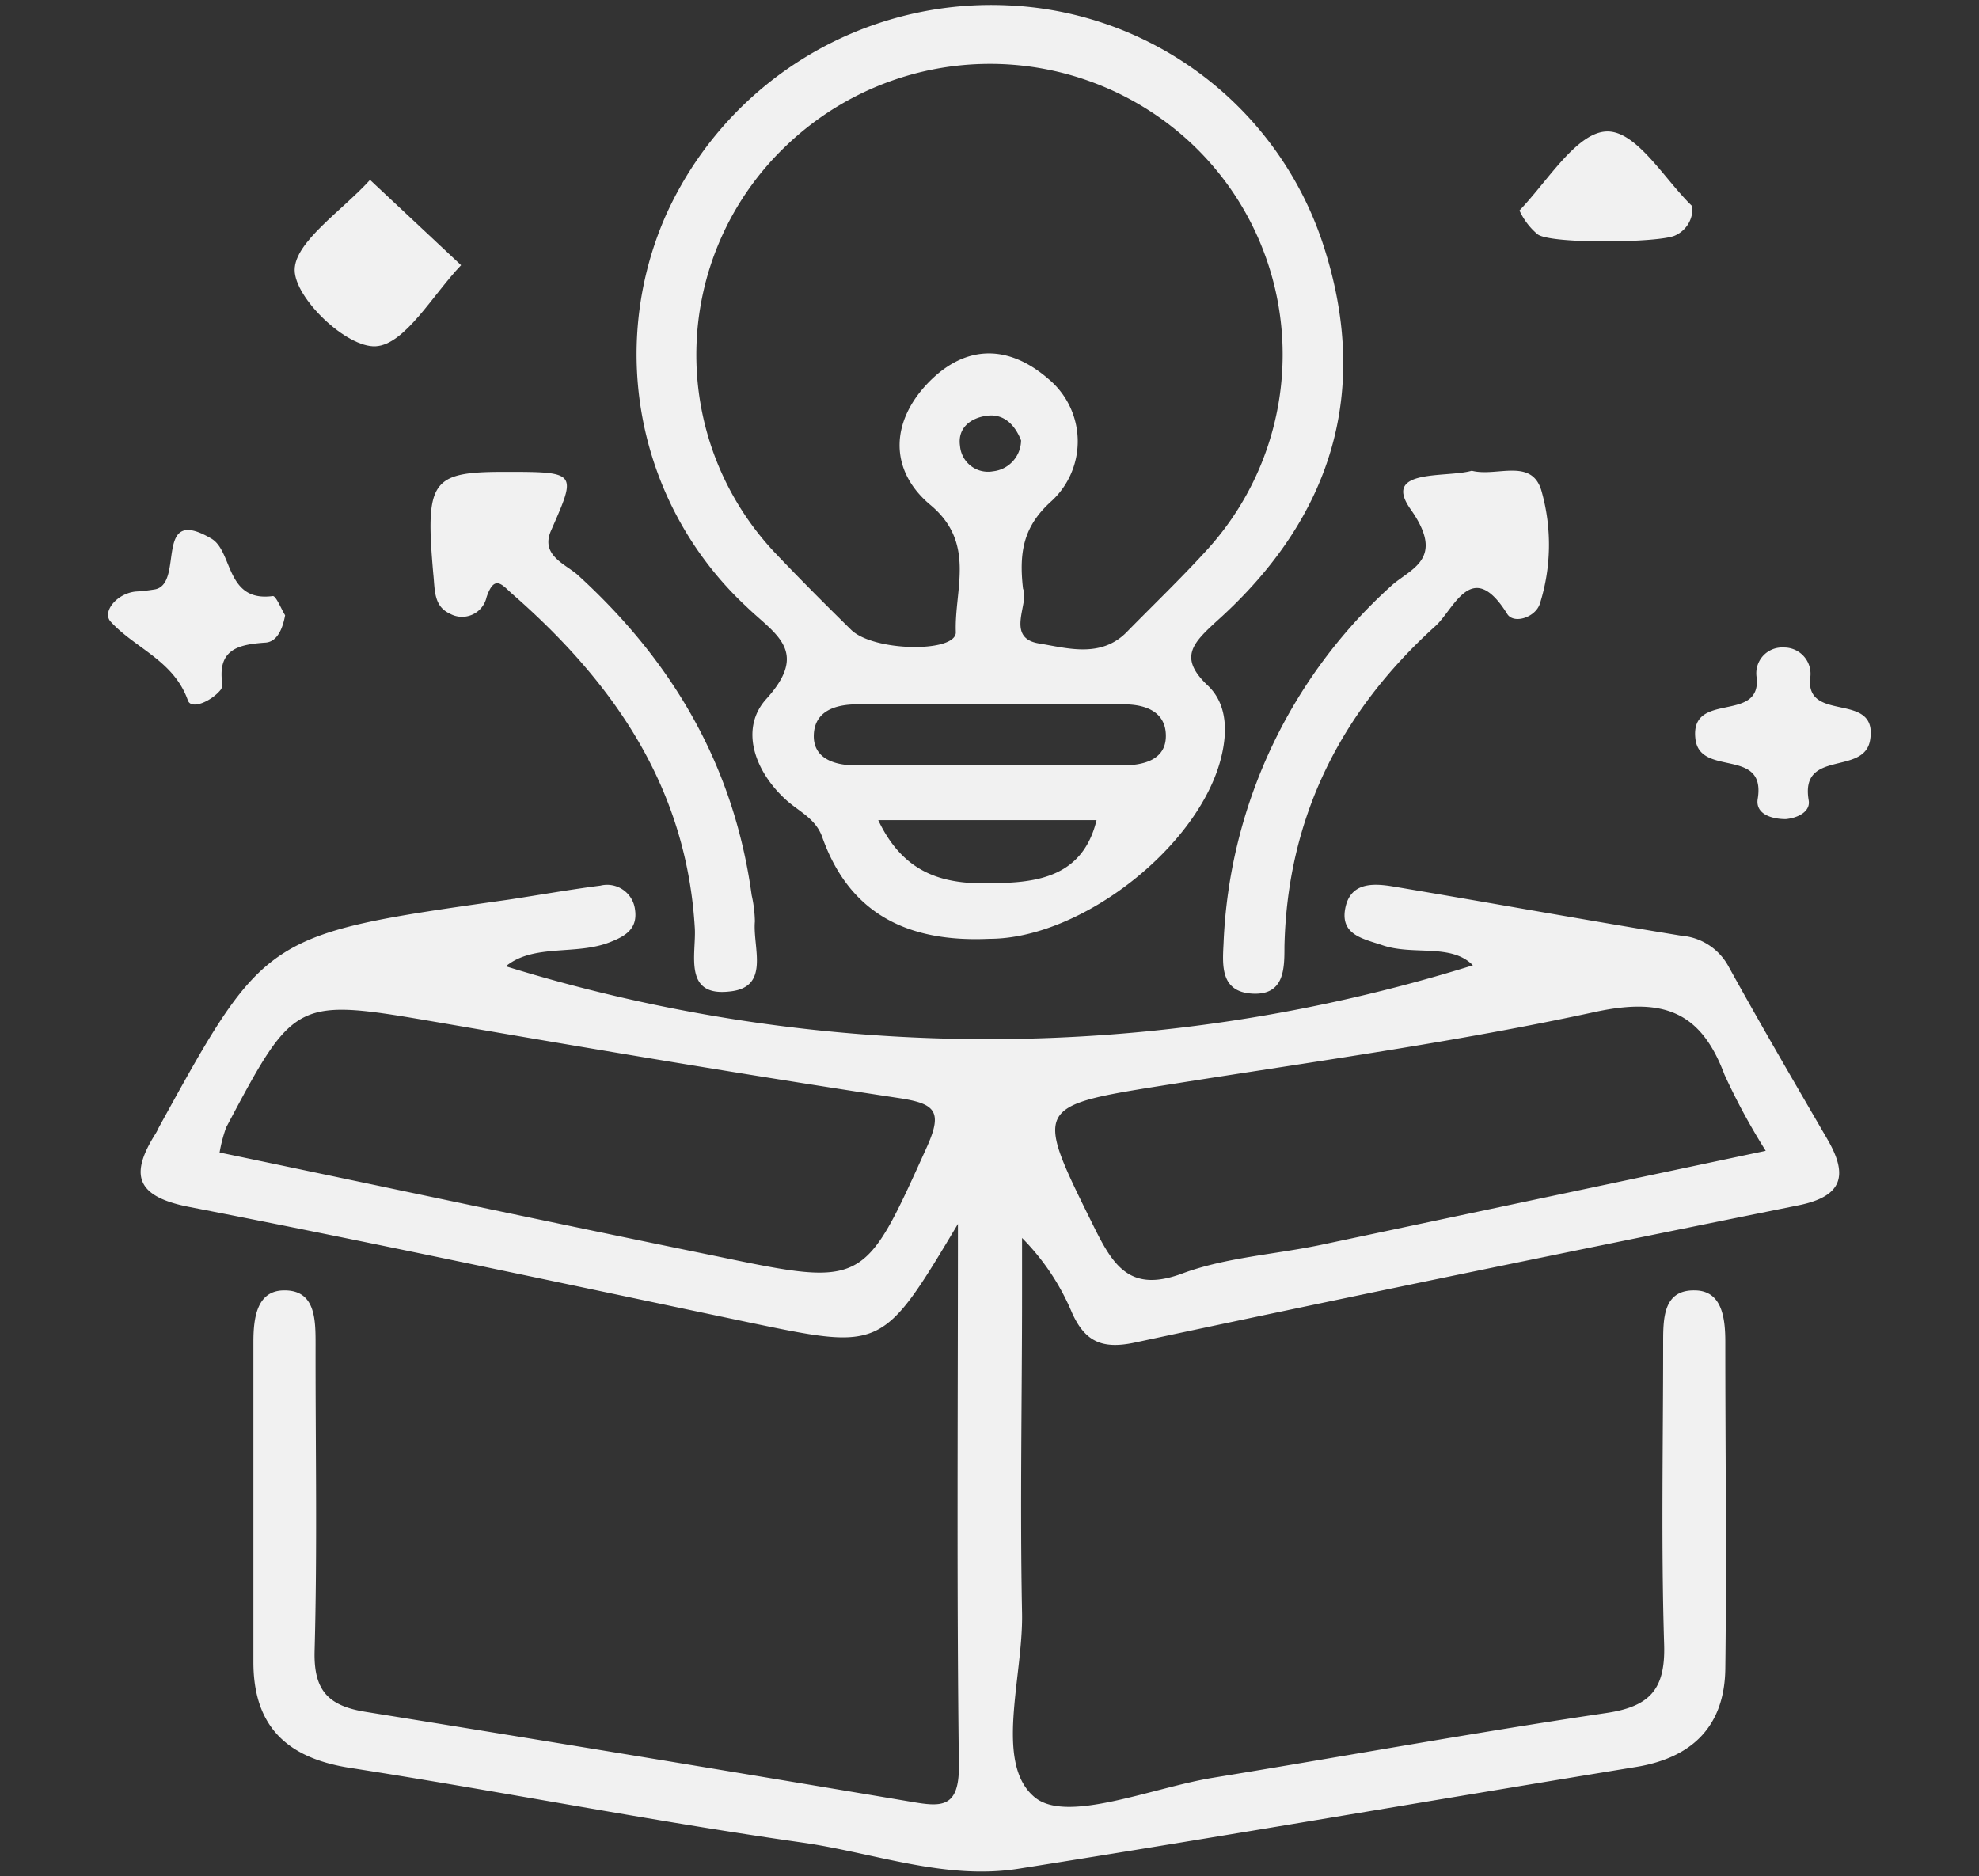 <svg id="Layer_1" data-name="Layer 1" xmlns="http://www.w3.org/2000/svg" viewBox="0 0 141.04 133.71"><rect x="0" y="0" width="141.04" height="133.71" fill="#333333" stroke="none"/><defs><style>.cls-1{fill:#f1f1f1;}</style></defs><path class="cls-1" d="M35.94,33.63c5.22,0,5.17,0,3.33,4.19-.78,1.78,1.07,2.39,1.94,3.19C48,47.21,52.32,54.65,53.57,63.8a9.28,9.28,0,0,1,.23,1.87c-.17,1.87,1.14,4.73-1.84,5-3.28.36-2.34-2.69-2.44-4.5-.58-10-5.73-17.47-13-23.83-.71-.62-1.27-1.46-1.84.21a1.79,1.79,0,0,1-2.63,1.18C30.89,43.2,31,42,30.88,40.91,30.3,34.26,30.72,33.63,35.94,33.63Z"/><path class="cls-1" d="M104.89,33.55c1.79.47,4.35-1,5,1.55a14,14,0,0,1-.14,7.91c-.31,1-1.87,1.49-2.33.75-2.53-4.06-3.77-.36-5.12.86-6.74,6.1-10.56,13.63-10.76,22.85,0,1.57,0,3.47-2.28,3.35s-2.14-2-2.06-3.56A36.28,36.28,0,0,1,99.1,41.8c1.35-1.27,4-1.88,1.42-5.52C98.47,33.36,103.06,34.08,104.89,33.55Z"/><path class="cls-1" d="M127.27,58.38c-1.06,0-2.18-.39-2-1.45.6-3.7-4.11-1.52-4.44-4.26-.41-3.45,4.65-1.1,4.37-4.34a1.84,1.84,0,0,1,1.92-2.18A1.88,1.88,0,0,1,129,48.38c-.26,3.17,4.86.85,4.28,4.36-.42,2.58-5,.62-4.38,4.29C129.05,57.84,128.13,58.3,127.27,58.38Z"/><path class="cls-1" d="M120.61,14.7a2.08,2.08,0,0,1-1.2,2.07c-1,.54-9,.65-9.85-.09A4.86,4.86,0,0,1,108.29,15c2-2.08,4.08-5.57,6.22-5.63S118.66,12.84,120.61,14.7Z"/><path class="cls-1" d="M26.37,12.82l6.49,6.08c-2,2.08-4,5.67-6.09,5.78S21,21.24,21,19.24,24.4,15,26.37,12.82Z"/><path class="cls-1" d="M20.32,43.85c-.18,1-.58,1.89-1.39,1.95-1.91.13-3.44.46-3.09,2.91a.65.65,0,0,1-.11.45c-.64.8-2.09,1.46-2.34.76-1-2.84-3.75-3.7-5.5-5.61-.63-.68.4-2,1.77-2.15A13,13,0,0,0,11.07,42c2.09-.45-.16-6.06,4-3.61,1.54.91,1,4.55,4.38,4.09C19.68,42.48,20.07,43.46,20.32,43.85Z"/><path class="cls-1" d="M130.26,81.24c-2.38-4.1-4.77-8.19-7.06-12.34a4.2,4.2,0,0,0-3.37-2.21c-6.86-1.12-13.7-2.36-20.55-3.51-1.44-.24-3.06-.3-3.41,1.58s1.3,2.15,2.66,2.61c2.19.75,4.9-.15,6.44,1.43a116.2,116.2,0,0,1-68.92.07c2-1.63,5-.76,7.42-1.72,1.17-.45,2-1,1.78-2.37a2,2,0,0,0-2.46-1.66c-2.19.28-4.37.67-6.55,1C18.9,66.57,18.9,66.57,11.3,80.39a3.36,3.36,0,0,1-.22.42C9.26,83.69,9.65,85.25,13.39,86,26.71,88.59,40,91.44,53.27,94.23c9.6,2,9.59,2.06,15-7,0,13.67-.09,26.17.07,38.67,0,3-1.28,2.88-3.43,2.51q-19.4-3.27-38.83-6.4c-2.64-.42-3.73-1.47-3.66-4.32.2-7.28.06-14.57.07-21.86,0-1.8,0-3.93-2.32-3.86-1.88.06-2.11,2-2.11,3.68,0,7.6,0,15.21,0,22.81,0,4.53,2.34,6.82,6.83,7.53,10.78,1.68,21.48,3.79,32.28,5.33,5.13.73,10.19,2.7,15.45,1.86,14.67-2.32,29.31-4.85,44-7.25,4-.66,6.29-2.92,6.34-7,.1-7.76,0-15.52,0-23.28,0-1.71-.23-3.62-2.11-3.68-2.34-.08-2.32,2-2.32,3.85,0,7.12-.15,14.26.07,21.38.1,3.19-1,4.43-4.13,4.89-9.37,1.39-18.69,3.09-28,4.61-4.37.71-10.42,3.29-12.72,1.4-2.93-2.41-.82-8.59-.91-13.13-.15-7.6,0-15.2,0-22.81V88.23a16.74,16.74,0,0,1,3.55,5.31c.92,2.06,2.13,2.65,4.48,2.15,15.75-3.37,31.53-6.6,47.32-9.79C131.29,85.27,131.74,83.8,130.26,81.24Zm-64.2.5c-4.47,9.88-4.4,10-14.86,7.82-11.84-2.42-23.66-4.94-35.55-7.42a10.47,10.47,0,0,1,.47-1.79c4.93-9.29,4.92-9.23,15.31-7.45,10.86,1.87,21.73,3.71,32.62,5.36C66.64,78.65,67.21,79.18,66.06,81.74Zm28,7c-3.25.67-6.67.88-9.73,2-3.72,1.41-4.94-.43-6.34-3.25-4.33-8.75-4.39-8.65,5.43-10.21,10.14-1.61,20.33-3,30.37-5.18,4.77-1,7.43,0,9.11,4.49a46.71,46.71,0,0,0,2.94,5.43Z"/><path class="cls-1" d="M86.77,44.22c8.18-7.36,11-16.42,7.46-27A24.78,24.78,0,0,0,71.74.38a25.42,25.42,0,0,0-24.3,15,24.57,24.57,0,0,0,5.77,27.87c2,1.94,4.51,3.14,1.41,6.56-1.91,2.1-.87,5.13,1.39,7.19.92.84,2.12,1.33,2.59,2.66,2,5.65,6.32,7.51,11.92,7.25,6.55,0,15-6.61,16.53-13,.42-1.74.42-3.68-.92-5C83.94,46.87,85,45.84,86.77,44.22ZM71.9,62.91c-3.61.19-7.16.09-9.31-4.46H78.15C77.31,61.92,74.8,62.76,71.9,62.91Zm8-8.36H61c-1.59,0-3.08-.52-3-2.21s1.57-2.15,3.16-2.14c3.16,0,6.31,0,9.47,0h9.46c1.58,0,3,.54,3,2.25S81.5,54.56,79.94,54.55ZM68.42,31.79c-.19-1.26.71-2,1.92-2.16s2,.66,2.43,1.76a2.24,2.24,0,0,1-2,2.2A2,2,0,0,1,68.42,31.79ZM80.3,45.05c-1.86,1.89-4.28,1.13-6.26.81-2.43-.4-.65-2.89-1.13-3.9-.31-2.7.08-4.48,2-6.22A5.78,5.78,0,0,0,74.71,27c-2.82-2.44-5.84-2.45-8.46.18-2.77,2.79-2.93,6.26,0,8.76C69.6,38.68,68,42,68.12,45.07c0,1.46-5.86,1.38-7.46-.18-1.79-1.76-3.57-3.54-5.31-5.37a20.55,20.55,0,0,1,.54-29A21,21,0,0,1,85,10.31a20.66,20.66,0,0,1,.91,29C84.11,41.28,82.17,43.14,80.3,45.05Z"/></svg>